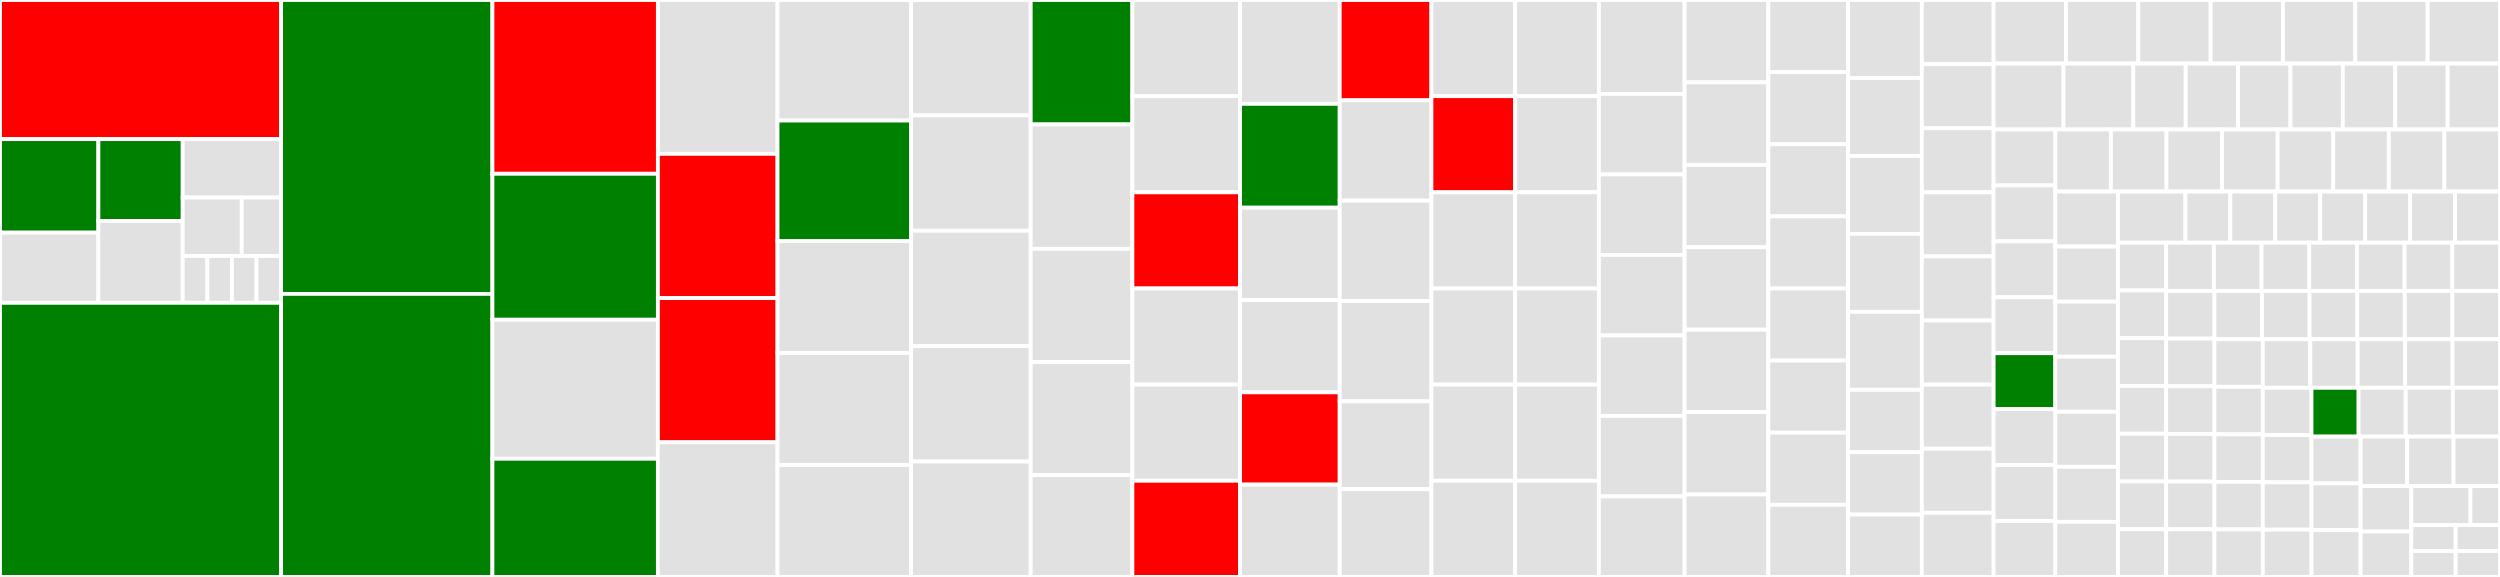 <svg baseProfile="full" width="650" height="150" viewBox="0 0 650 150" version="1.1"
xmlns="http://www.w3.org/2000/svg" xmlns:ev="http://www.w3.org/2001/xml-events"
xmlns:xlink="http://www.w3.org/1999/xlink">

<rect x="0" y="0" width="650" height="150" fill="#333333" stroke="none"/>

<style>rect.s{mask:url(#mask);}</style>
<defs>
  <pattern id="white" width="4" height="4" patternUnits="userSpaceOnUse" patternTransform="rotate(45)">
    <rect width="2" height="2" transform="translate(0,0)" fill="white"></rect>
  </pattern>
  <mask id="mask">
    <rect x="0" y="0" width="100%" height="100%" fill="url(#white)"></rect>
  </mask>
</defs>

<rect x="0" y="0" width="73.086" height="36.17" fill="red" stroke="white" stroke-width="1" class=" tooltipped" data-content="_internal/setArity.ts"><title>_internal/setArity.ts</title></rect>
<rect x="0" y="36.17" width="25.58" height="24.316" fill="green" stroke="white" stroke-width="1" class=" tooltipped" data-content="_internal/_reduceLazy.ts"><title>_internal/_reduceLazy.ts</title></rect>
<rect x="0" y="60.486" width="25.58" height="18.237" fill="#e1e1e1" stroke="white" stroke-width="1" class=" tooltipped" data-content="_internal/_counter.ts"><title>_internal/_counter.ts</title></rect>
<rect x="25.58" y="36.17" width="21.926" height="21.277" fill="green" stroke="white" stroke-width="1" class=" tooltipped" data-content="_internal/cloneRegExp_.ts"><title>_internal/cloneRegExp_.ts</title></rect>
<rect x="25.58" y="57.447" width="21.926" height="21.277" fill="#e1e1e1" stroke="white" stroke-width="1" class=" tooltipped" data-content="_internal/splitWhenNoSpace_.ts"><title>_internal/splitWhenNoSpace_.ts</title></rect>
<rect x="47.506" y="36.17" width="25.58" height="15.198" fill="#e1e1e1" stroke="white" stroke-width="1" class=" tooltipped" data-content="_internal/eval_.ts"><title>_internal/eval_.ts</title></rect>
<rect x="47.506" y="51.368" width="15.348" height="15.198" fill="#e1e1e1" stroke="white" stroke-width="1" class=" tooltipped" data-content="_internal/_toLazyIndexed.ts"><title>_internal/_toLazyIndexed.ts</title></rect>
<rect x="62.854" y="51.368" width="10.232" height="15.198" fill="#e1e1e1" stroke="white" stroke-width="1" class=" tooltipped" data-content="_internal/isTypeOf_.ts"><title>_internal/isTypeOf_.ts</title></rect>
<rect x="47.506" y="66.565" width="6.395" height="12.158" fill="#e1e1e1" stroke="white" stroke-width="1" class=" tooltipped" data-content="_internal/flip2.ts"><title>_internal/flip2.ts</title></rect>
<rect x="53.901" y="66.565" width="6.395" height="12.158" fill="#e1e1e1" stroke="white" stroke-width="1" class=" tooltipped" data-content="_internal/curry2_.ts"><title>_internal/curry2_.ts</title></rect>
<rect x="60.296" y="66.565" width="6.395" height="12.158" fill="#e1e1e1" stroke="white" stroke-width="1" class=" tooltipped" data-content="_internal/curry3_.ts"><title>_internal/curry3_.ts</title></rect>
<rect x="66.691" y="66.565" width="6.395" height="12.158" fill="#e1e1e1" stroke="white" stroke-width="1" class=" tooltipped" data-content="_internal/maxArgs_.ts"><title>_internal/maxArgs_.ts</title></rect>
<rect x="0" y="78.723" width="73.086" height="71.277" fill="green" stroke="white" stroke-width="1" class=" tooltipped" data-content="flow.ts"><title>flow.ts</title></rect>
<rect x="73.086" y="0" width="54.944" height="76.415" fill="green" stroke="white" stroke-width="1" class=" tooltipped" data-content="toWords.ts"><title>toWords.ts</title></rect>
<rect x="73.086" y="76.415" width="54.944" height="73.585" fill="green" stroke="white" stroke-width="1" class=" tooltipped" data-content="equals.ts"><title>equals.ts</title></rect>
<rect x="128.03" y="0" width="43.022" height="45.181" fill="red" stroke="white" stroke-width="1" class=" tooltipped" data-content="empty.ts"><title>empty.ts</title></rect>
<rect x="128.03" y="45.181" width="43.022" height="37.952" fill="green" stroke="white" stroke-width="1" class=" tooltipped" data-content="merge.ts"><title>merge.ts</title></rect>
<rect x="128.03" y="83.133" width="43.022" height="36.145" fill="#e1e1e1" stroke="white" stroke-width="1" class=" tooltipped" data-content="filterArr.ts"><title>filterArr.ts</title></rect>
<rect x="128.03" y="119.277" width="43.022" height="30.723" fill="green" stroke="white" stroke-width="1" class=" tooltipped" data-content="reduce.ts"><title>reduce.ts</title></rect>
<rect x="171.053" y="0" width="31.1" height="40.0" fill="#e1e1e1" stroke="white" stroke-width="1" class=" tooltipped" data-content="reduceWhile.ts"><title>reduceWhile.ts</title></rect>
<rect x="171.053" y="40.0" width="31.1" height="37.5" fill="red" stroke="white" stroke-width="1" class=" tooltipped" data-content="of.ts"><title>of.ts</title></rect>
<rect x="171.053" y="77.5" width="31.1" height="37.5" fill="red" stroke="white" stroke-width="1" class=" tooltipped" data-content="assoc.ts"><title>assoc.ts</title></rect>
<rect x="171.053" y="115.0" width="31.1" height="35.0" fill="#e1e1e1" stroke="white" stroke-width="1" class=" tooltipped" data-content="curryN.ts"><title>curryN.ts</title></rect>
<rect x="202.153" y="0" width="34.729" height="31.343" fill="#e1e1e1" stroke="white" stroke-width="1" class=" tooltipped" data-content="mapArr.ts"><title>mapArr.ts</title></rect>
<rect x="202.153" y="31.343" width="34.729" height="31.343" fill="green" stroke="white" stroke-width="1" class=" tooltipped" data-content="toOrdinal.ts"><title>toOrdinal.ts</title></rect>
<rect x="202.153" y="62.687" width="34.729" height="29.104" fill="#e1e1e1" stroke="white" stroke-width="1" class=" tooltipped" data-content="xprod.ts"><title>xprod.ts</title></rect>
<rect x="202.153" y="91.791" width="34.729" height="29.104" fill="#e1e1e1" stroke="white" stroke-width="1" class=" tooltipped" data-content="takeArr.ts"><title>takeArr.ts</title></rect>
<rect x="202.153" y="120.896" width="34.729" height="29.104" fill="#e1e1e1" stroke="white" stroke-width="1" class=" tooltipped" data-content="takeLazy.ts"><title>takeLazy.ts</title></rect>
<rect x="236.882" y="0" width="31.1" height="30.0" fill="#e1e1e1" stroke="white" stroke-width="1" class=" tooltipped" data-content="purry.ts"><title>purry.ts</title></rect>
<rect x="236.882" y="30.0" width="31.1" height="30.0" fill="#e1e1e1" stroke="white" stroke-width="1" class=" tooltipped" data-content="attach.ts"><title>attach.ts</title></rect>
<rect x="236.882" y="60.0" width="31.1" height="30.0" fill="#e1e1e1" stroke="white" stroke-width="1" class=" tooltipped" data-content="dropArr.ts"><title>dropArr.ts</title></rect>
<rect x="236.882" y="90.0" width="31.1" height="30.0" fill="#e1e1e1" stroke="white" stroke-width="1" class=" tooltipped" data-content="contains.ts"><title>contains.ts</title></rect>
<rect x="236.882" y="120.0" width="31.1" height="30.0" fill="#e1e1e1" stroke="white" stroke-width="1" class=" tooltipped" data-content="uniqLazy.ts"><title>uniqLazy.ts</title></rect>
<rect x="267.982" y="0" width="26.435" height="32.353" fill="green" stroke="white" stroke-width="1" class=" tooltipped" data-content="round.ts"><title>round.ts</title></rect>
<rect x="267.982" y="32.353" width="26.435" height="32.353" fill="#e1e1e1" stroke="white" stroke-width="1" class=" tooltipped" data-content="flattenTree.ts"><title>flattenTree.ts</title></rect>
<rect x="267.982" y="64.706" width="26.435" height="29.412" fill="#e1e1e1" stroke="white" stroke-width="1" class=" tooltipped" data-content="append.ts"><title>append.ts</title></rect>
<rect x="267.982" y="94.118" width="26.435" height="29.412" fill="#e1e1e1" stroke="white" stroke-width="1" class=" tooltipped" data-content="mapObjKeys.ts"><title>mapObjKeys.ts</title></rect>
<rect x="267.982" y="123.529" width="26.435" height="26.471" fill="#e1e1e1" stroke="white" stroke-width="1" class=" tooltipped" data-content="flatten.ts"><title>flatten.ts</title></rect>
<rect x="294.418" y="0" width="27.99" height="25.0" fill="#e1e1e1" stroke="white" stroke-width="1" class=" tooltipped" data-content="pathObj.ts"><title>pathObj.ts</title></rect>
<rect x="294.418" y="25.0" width="27.99" height="25.0" fill="#e1e1e1" stroke="white" stroke-width="1" class=" tooltipped" data-content="pickObj.ts"><title>pickObj.ts</title></rect>
<rect x="294.418" y="50.0" width="27.99" height="25.0" fill="red" stroke="white" stroke-width="1" class=" tooltipped" data-content="prepend.ts"><title>prepend.ts</title></rect>
<rect x="294.418" y="75.0" width="27.99" height="25.0" fill="#e1e1e1" stroke="white" stroke-width="1" class=" tooltipped" data-content="toPairs.ts"><title>toPairs.ts</title></rect>
<rect x="294.418" y="100.0" width="27.99" height="25.0" fill="#e1e1e1" stroke="white" stroke-width="1" class=" tooltipped" data-content="getPaths.ts"><title>getPaths.ts</title></rect>
<rect x="294.418" y="125.0" width="27.99" height="25.0" fill="red" stroke="white" stroke-width="1" class=" tooltipped" data-content="toString.ts"><title>toString.ts</title></rect>
<rect x="322.408" y="0" width="25.917" height="27.0" fill="#e1e1e1" stroke="white" stroke-width="1" class=" tooltipped" data-content="assocPath.ts"><title>assocPath.ts</title></rect>
<rect x="322.408" y="27.0" width="25.917" height="27.0" fill="green" stroke="white" stroke-width="1" class=" tooltipped" data-content="dispatchWith.ts"><title>dispatchWith.ts</title></rect>
<rect x="322.408" y="54.0" width="25.917" height="24.0" fill="#e1e1e1" stroke="white" stroke-width="1" class=" tooltipped" data-content="cond.ts"><title>cond.ts</title></rect>
<rect x="322.408" y="78.0" width="25.917" height="24.0" fill="#e1e1e1" stroke="white" stroke-width="1" class=" tooltipped" data-content="forEach.ts"><title>forEach.ts</title></rect>
<rect x="322.408" y="102.0" width="25.917" height="24.0" fill="red" stroke="white" stroke-width="1" class=" tooltipped" data-content="groupBy.ts"><title>groupBy.ts</title></rect>
<rect x="322.408" y="126.0" width="25.917" height="24.0" fill="#e1e1e1" stroke="white" stroke-width="1" class=" tooltipped" data-content="omitProp.ts"><title>omitProp.ts</title></rect>
<rect x="348.325" y="0" width="23.844" height="26.087" fill="red" stroke="white" stroke-width="1" class=" tooltipped" data-content="template.ts"><title>template.ts</title></rect>
<rect x="348.325" y="26.087" width="23.844" height="26.087" fill="#e1e1e1" stroke="white" stroke-width="1" class=" tooltipped" data-content="fromPairs.ts"><title>fromPairs.ts</title></rect>
<rect x="348.325" y="52.174" width="23.844" height="26.087" fill="#e1e1e1" stroke="white" stroke-width="1" class=" tooltipped" data-content="reduceArr.ts"><title>reduceArr.ts</title></rect>
<rect x="348.325" y="78.261" width="23.844" height="26.087" fill="#e1e1e1" stroke="white" stroke-width="1" class=" tooltipped" data-content="fromIteratorToArray.ts"><title>fromIteratorToArray.ts</title></rect>
<rect x="348.325" y="104.348" width="23.844" height="22.826" fill="#e1e1e1" stroke="white" stroke-width="1" class=" tooltipped" data-content="path.ts"><title>path.ts</title></rect>
<rect x="348.325" y="127.174" width="23.844" height="22.826" fill="#e1e1e1" stroke="white" stroke-width="1" class=" tooltipped" data-content="prop.ts"><title>prop.ts</title></rect>
<rect x="372.169" y="0" width="21.77" height="25" fill="#e1e1e1" stroke="white" stroke-width="1" class=" tooltipped" data-content="type.ts"><title>type.ts</title></rect>
<rect x="372.169" y="25" width="21.77" height="25" fill="red" stroke="white" stroke-width="1" class=" tooltipped" data-content="when.ts"><title>when.ts</title></rect>
<rect x="372.169" y="50" width="21.77" height="25" fill="#e1e1e1" stroke="white" stroke-width="1" class=" tooltipped" data-content="range.ts"><title>range.ts</title></rect>
<rect x="372.169" y="75" width="21.77" height="25" fill="#e1e1e1" stroke="white" stroke-width="1" class=" tooltipped" data-content="length.ts"><title>length.ts</title></rect>
<rect x="372.169" y="100" width="21.77" height="25" fill="#e1e1e1" stroke="white" stroke-width="1" class=" tooltipped" data-content="mapObj.ts"><title>mapObj.ts</title></rect>
<rect x="372.169" y="125" width="21.77" height="25" fill="#e1e1e1" stroke="white" stroke-width="1" class=" tooltipped" data-content="dropLast.ts"><title>dropLast.ts</title></rect>
<rect x="393.939" y="0" width="21.77" height="25" fill="#e1e1e1" stroke="white" stroke-width="1" class=" tooltipped" data-content="takeLast.ts"><title>takeLast.ts</title></rect>
<rect x="393.939" y="25" width="21.77" height="25" fill="#e1e1e1" stroke="white" stroke-width="1" class=" tooltipped" data-content="mapValues.ts"><title>mapValues.ts</title></rect>
<rect x="393.939" y="50" width="21.77" height="25" fill="#e1e1e1" stroke="white" stroke-width="1" class=" tooltipped" data-content="mergeWith.ts"><title>mergeWith.ts</title></rect>
<rect x="393.939" y="75" width="21.77" height="25" fill="#e1e1e1" stroke="white" stroke-width="1" class=" tooltipped" data-content="toCamelCase.ts"><title>toCamelCase.ts</title></rect>
<rect x="393.939" y="100" width="21.77" height="25" fill="#e1e1e1" stroke="white" stroke-width="1" class=" tooltipped" data-content="mergeWithKey.ts"><title>mergeWithKey.ts</title></rect>
<rect x="393.939" y="125" width="21.77" height="25" fill="#e1e1e1" stroke="white" stroke-width="1" class=" tooltipped" data-content="cascadingPath.ts"><title>cascadingPath.ts</title></rect>
<rect x="415.71" y="0" width="22.289" height="24.419" fill="#e1e1e1" stroke="white" stroke-width="1" class=" tooltipped" data-content="mergeDeepRight.ts"><title>mergeDeepRight.ts</title></rect>
<rect x="415.71" y="24.419" width="22.289" height="20.93" fill="#e1e1e1" stroke="white" stroke-width="1" class=" tooltipped" data-content="map.ts"><title>map.ts</title></rect>
<rect x="415.71" y="45.349" width="22.289" height="20.93" fill="#e1e1e1" stroke="white" stroke-width="1" class=" tooltipped" data-content="nth.ts"><title>nth.ts</title></rect>
<rect x="415.71" y="66.279" width="22.289" height="20.93" fill="#e1e1e1" stroke="white" stroke-width="1" class=" tooltipped" data-content="zip.ts"><title>zip.ts</title></rect>
<rect x="415.71" y="87.209" width="22.289" height="20.93" fill="#e1e1e1" stroke="white" stroke-width="1" class=" tooltipped" data-content="call.ts"><title>call.ts</title></rect>
<rect x="415.71" y="108.14" width="22.289" height="20.93" fill="#e1e1e1" stroke="white" stroke-width="1" class=" tooltipped" data-content="pick.ts"><title>pick.ts</title></rect>
<rect x="415.71" y="129.07" width="22.289" height="20.93" fill="#e1e1e1" stroke="white" stroke-width="1" class=" tooltipped" data-content="take.ts"><title>take.ts</title></rect>
<rect x="437.998" y="0" width="21.77" height="21.429" fill="#e1e1e1" stroke="white" stroke-width="1" class=" tooltipped" data-content="evolve.ts"><title>evolve.ts</title></rect>
<rect x="437.998" y="21.429" width="21.77" height="21.429" fill="#e1e1e1" stroke="white" stroke-width="1" class=" tooltipped" data-content="filter.ts"><title>filter.ts</title></rect>
<rect x="437.998" y="42.857" width="21.77" height="21.429" fill="#e1e1e1" stroke="white" stroke-width="1" class=" tooltipped" data-content="allPass.ts"><title>allPass.ts</title></rect>
<rect x="437.998" y="64.286" width="21.77" height="21.429" fill="#e1e1e1" stroke="white" stroke-width="1" class=" tooltipped" data-content="addIndex.ts"><title>addIndex.ts</title></rect>
<rect x="437.998" y="85.714" width="21.77" height="21.429" fill="#e1e1e1" stroke="white" stroke-width="1" class=" tooltipped" data-content="converge.ts"><title>converge.ts</title></rect>
<rect x="437.998" y="107.143" width="21.77" height="21.429" fill="#e1e1e1" stroke="white" stroke-width="1" class=" tooltipped" data-content="tryCatch.ts"><title>tryCatch.ts</title></rect>
<rect x="437.998" y="128.571" width="21.77" height="21.429" fill="#e1e1e1" stroke="white" stroke-width="1" class=" tooltipped" data-content="mapValuesWithValueKey.ts"><title>mapValuesWithValueKey.ts</title></rect>
<rect x="459.769" y="0" width="20.734" height="18.75" fill="#e1e1e1" stroke="white" stroke-width="1" class=" tooltipped" data-content="ap.ts"><title>ap.ts</title></rect>
<rect x="459.769" y="18.75" width="20.734" height="18.75" fill="#e1e1e1" stroke="white" stroke-width="1" class=" tooltipped" data-content="is.ts"><title>is.ts</title></rect>
<rect x="459.769" y="37.5" width="20.734" height="18.75" fill="#e1e1e1" stroke="white" stroke-width="1" class=" tooltipped" data-content="all.ts"><title>all.ts</title></rect>
<rect x="459.769" y="56.25" width="20.734" height="18.75" fill="#e1e1e1" stroke="white" stroke-width="1" class=" tooltipped" data-content="any.ts"><title>any.ts</title></rect>
<rect x="459.769" y="75.0" width="20.734" height="18.75" fill="#e1e1e1" stroke="white" stroke-width="1" class=" tooltipped" data-content="test.ts"><title>test.ts</title></rect>
<rect x="459.769" y="93.75" width="20.734" height="18.75" fill="#e1e1e1" stroke="white" stroke-width="1" class=" tooltipped" data-content="reject.ts"><title>reject.ts</title></rect>
<rect x="459.769" y="112.5" width="20.734" height="18.75" fill="#e1e1e1" stroke="white" stroke-width="1" class=" tooltipped" data-content="anyPass.ts"><title>anyPass.ts</title></rect>
<rect x="459.769" y="131.25" width="20.734" height="18.75" fill="#e1e1e1" stroke="white" stroke-width="1" class=" tooltipped" data-content="invoker.ts"><title>invoker.ts</title></rect>
<rect x="480.502" y="0" width="19.179" height="20.27" fill="#e1e1e1" stroke="white" stroke-width="1" class=" tooltipped" data-content="mergeAll.ts"><title>mergeAll.ts</title></rect>
<rect x="480.502" y="20.27" width="19.179" height="20.27" fill="#e1e1e1" stroke="white" stroke-width="1" class=" tooltipped" data-content="zipApply.ts"><title>zipApply.ts</title></rect>
<rect x="480.502" y="40.541" width="19.179" height="20.27" fill="#e1e1e1" stroke="white" stroke-width="1" class=" tooltipped" data-content="mergeAllLeft.ts"><title>mergeAllLeft.ts</title></rect>
<rect x="480.502" y="60.811" width="19.179" height="20.27" fill="#e1e1e1" stroke="white" stroke-width="1" class=" tooltipped" data-content="mergeAllDeepLeft.ts"><title>mergeAllDeepLeft.ts</title></rect>
<rect x="480.502" y="81.081" width="19.179" height="20.27" fill="#e1e1e1" stroke="white" stroke-width="1" class=" tooltipped" data-content="mergeAllDeepRight.ts"><title>mergeAllDeepRight.ts</title></rect>
<rect x="480.502" y="101.351" width="19.179" height="16.216" fill="#e1e1e1" stroke="white" stroke-width="1" class=" tooltipped" data-content="add.ts"><title>add.ts</title></rect>
<rect x="480.502" y="117.568" width="19.179" height="16.216" fill="#e1e1e1" stroke="white" stroke-width="1" class=" tooltipped" data-content="dec.ts"><title>dec.ts</title></rect>
<rect x="480.502" y="133.784" width="19.179" height="16.216" fill="#e1e1e1" stroke="white" stroke-width="1" class=" tooltipped" data-content="inc.ts"><title>inc.ts</title></rect>
<rect x="499.681" y="0" width="18.66" height="16.667" fill="#e1e1e1" stroke="white" stroke-width="1" class=" tooltipped" data-content="tap.ts"><title>tap.ts</title></rect>
<rect x="499.681" y="16.667" width="18.66" height="16.667" fill="#e1e1e1" stroke="white" stroke-width="1" class=" tooltipped" data-content="drop.ts"><title>drop.ts</title></rect>
<rect x="499.681" y="33.333" width="18.66" height="16.667" fill="#e1e1e1" stroke="white" stroke-width="1" class=" tooltipped" data-content="liftN.ts"><title>liftN.ts</title></rect>
<rect x="499.681" y="50.0" width="18.66" height="16.667" fill="#e1e1e1" stroke="white" stroke-width="1" class=" tooltipped" data-content="objOf.ts"><title>objOf.ts</title></rect>
<rect x="499.681" y="66.667" width="18.66" height="16.667" fill="#e1e1e1" stroke="white" stroke-width="1" class=" tooltipped" data-content="paths.ts"><title>paths.ts</title></rect>
<rect x="499.681" y="83.333" width="18.66" height="16.667" fill="#e1e1e1" stroke="white" stroke-width="1" class=" tooltipped" data-content="props.ts"><title>props.ts</title></rect>
<rect x="499.681" y="100" width="18.66" height="16.667" fill="#e1e1e1" stroke="white" stroke-width="1" class=" tooltipped" data-content="where.ts"><title>where.ts</title></rect>
<rect x="499.681" y="116.667" width="18.66" height="16.667" fill="#e1e1e1" stroke="white" stroke-width="1" class=" tooltipped" data-content="concat.ts"><title>concat.ts</title></rect>
<rect x="499.681" y="133.333" width="18.66" height="16.667" fill="#e1e1e1" stroke="white" stroke-width="1" class=" tooltipped" data-content="plucks.ts"><title>plucks.ts</title></rect>
<rect x="518.341" y="0" width="18.808" height="16.535" fill="#e1e1e1" stroke="white" stroke-width="1" class=" tooltipped" data-content="indexBy.ts"><title>indexBy.ts</title></rect>
<rect x="537.15" y="0" width="18.808" height="16.535" fill="#e1e1e1" stroke="white" stroke-width="1" class=" tooltipped" data-content="omitKey.ts"><title>omitKey.ts</title></rect>
<rect x="555.958" y="0" width="18.808" height="16.535" fill="#e1e1e1" stroke="white" stroke-width="1" class=" tooltipped" data-content="pickAll.ts"><title>pickAll.ts</title></rect>
<rect x="574.766" y="0" width="18.808" height="16.535" fill="#e1e1e1" stroke="white" stroke-width="1" class=" tooltipped" data-content="useWith.ts"><title>useWith.ts</title></rect>
<rect x="593.575" y="0" width="18.808" height="16.535" fill="#e1e1e1" stroke="white" stroke-width="1" class=" tooltipped" data-content="inflateTree.ts"><title>inflateTree.ts</title></rect>
<rect x="612.383" y="0" width="18.808" height="16.535" fill="#e1e1e1" stroke="white" stroke-width="1" class=" tooltipped" data-content="toKebabCase.ts"><title>toKebabCase.ts</title></rect>
<rect x="631.192" y="0" width="18.808" height="16.535" fill="#e1e1e1" stroke="white" stroke-width="1" class=" tooltipped" data-content="toSnakeCase.ts"><title>toSnakeCase.ts</title></rect>
<rect x="518.341" y="16.535" width="18.16" height="17.126" fill="#e1e1e1" stroke="white" stroke-width="1" class=" tooltipped" data-content="toPascalCase.ts"><title>toPascalCase.ts</title></rect>
<rect x="536.501" y="16.535" width="18.16" height="17.126" fill="#e1e1e1" stroke="white" stroke-width="1" class=" tooltipped" data-content="mapKeysWithValueKey.ts"><title>mapKeysWithValueKey.ts</title></rect>
<rect x="554.661" y="16.535" width="13.62" height="17.126" fill="#e1e1e1" stroke="white" stroke-width="1" class=" tooltipped" data-content="has.ts"><title>has.ts</title></rect>
<rect x="568.281" y="16.535" width="13.62" height="17.126" fill="#e1e1e1" stroke="white" stroke-width="1" class=" tooltipped" data-content="max.ts"><title>max.ts</title></rect>
<rect x="581.901" y="16.535" width="13.62" height="17.126" fill="#e1e1e1" stroke="white" stroke-width="1" class=" tooltipped" data-content="min.ts"><title>min.ts</title></rect>
<rect x="595.521" y="16.535" width="13.62" height="17.126" fill="#e1e1e1" stroke="white" stroke-width="1" class=" tooltipped" data-content="both.ts"><title>both.ts</title></rect>
<rect x="609.14" y="16.535" width="13.62" height="17.126" fill="#e1e1e1" stroke="white" stroke-width="1" class=" tooltipped" data-content="flip.ts"><title>flip.ts</title></rect>
<rect x="622.76" y="16.535" width="13.62" height="17.126" fill="#e1e1e1" stroke="white" stroke-width="1" class=" tooltipped" data-content="keys.ts"><title>keys.ts</title></rect>
<rect x="636.38" y="16.535" width="13.62" height="17.126" fill="#e1e1e1" stroke="white" stroke-width="1" class=" tooltipped" data-content="omit.ts"><title>omit.ts</title></rect>
<rect x="518.341" y="33.661" width="16.04" height="14.542" fill="#e1e1e1" stroke="white" stroke-width="1" class=" tooltipped" data-content="pipe.ts"><title>pipe.ts</title></rect>
<rect x="518.341" y="48.204" width="16.04" height="14.542" fill="#e1e1e1" stroke="white" stroke-width="1" class=" tooltipped" data-content="either.ts"><title>either.ts</title></rect>
<rect x="518.341" y="62.746" width="16.04" height="14.542" fill="#e1e1e1" stroke="white" stroke-width="1" class=" tooltipped" data-content="hammer.ts"><title>hammer.ts</title></rect>
<rect x="518.341" y="77.288" width="16.04" height="14.542" fill="#e1e1e1" stroke="white" stroke-width="1" class=" tooltipped" data-content="ifElse.ts"><title>ifElse.ts</title></rect>
<rect x="518.341" y="91.831" width="16.04" height="14.542" fill="green" stroke="white" stroke-width="1" class=" tooltipped" data-content="pathEq.ts"><title>pathEq.ts</title></rect>
<rect x="518.341" y="106.373" width="16.04" height="14.542" fill="#e1e1e1" stroke="white" stroke-width="1" class=" tooltipped" data-content="propOr.ts"><title>propOr.ts</title></rect>
<rect x="518.341" y="120.915" width="16.04" height="14.542" fill="#e1e1e1" stroke="white" stroke-width="1" class=" tooltipped" data-content="update.ts"><title>update.ts</title></rect>
<rect x="518.341" y="135.458" width="16.04" height="14.542" fill="#e1e1e1" stroke="white" stroke-width="1" class=" tooltipped" data-content="values.ts"><title>values.ts</title></rect>
<rect x="534.381" y="33.661" width="14.452" height="16.139" fill="#e1e1e1" stroke="white" stroke-width="1" class=" tooltipped" data-content="compose.ts"><title>compose.ts</title></rect>
<rect x="548.833" y="33.661" width="14.452" height="16.139" fill="#e1e1e1" stroke="white" stroke-width="1" class=" tooltipped" data-content="doWhile.ts"><title>doWhile.ts</title></rect>
<rect x="563.286" y="33.661" width="14.452" height="16.139" fill="#e1e1e1" stroke="white" stroke-width="1" class=" tooltipped" data-content="mapKeys.ts"><title>mapKeys.ts</title></rect>
<rect x="577.738" y="33.661" width="14.452" height="16.139" fill="#e1e1e1" stroke="white" stroke-width="1" class=" tooltipped" data-content="reverse.ts"><title>reverse.ts</title></rect>
<rect x="592.19" y="33.661" width="14.452" height="16.139" fill="#e1e1e1" stroke="white" stroke-width="1" class=" tooltipped" data-content="toArray.ts"><title>toArray.ts</title></rect>
<rect x="606.643" y="33.661" width="14.452" height="16.139" fill="#e1e1e1" stroke="white" stroke-width="1" class=" tooltipped" data-content="whereEq.ts"><title>whereEq.ts</title></rect>
<rect x="621.095" y="33.661" width="14.452" height="16.139" fill="#e1e1e1" stroke="white" stroke-width="1" class=" tooltipped" data-content="capitalize.ts"><title>capitalize.ts</title></rect>
<rect x="635.548" y="33.661" width="14.452" height="16.139" fill="#e1e1e1" stroke="white" stroke-width="1" class=" tooltipped" data-content="comparator.ts"><title>comparator.ts</title></rect>
<rect x="534.381" y="49.801" width="16.295" height="14.314" fill="#e1e1e1" stroke="white" stroke-width="1" class=" tooltipped" data-content="complement.ts"><title>complement.ts</title></rect>
<rect x="534.381" y="64.115" width="16.295" height="14.314" fill="#e1e1e1" stroke="white" stroke-width="1" class=" tooltipped" data-content="reduceKeys.ts"><title>reduceKeys.ts</title></rect>
<rect x="534.381" y="78.429" width="16.295" height="14.314" fill="#e1e1e1" stroke="white" stroke-width="1" class=" tooltipped" data-content="startsWith.ts"><title>startsWith.ts</title></rect>
<rect x="534.381" y="92.743" width="16.295" height="14.314" fill="#e1e1e1" stroke="white" stroke-width="1" class=" tooltipped" data-content="reduceRight.ts"><title>reduceRight.ts</title></rect>
<rect x="534.381" y="107.058" width="16.295" height="14.314" fill="#e1e1e1" stroke="white" stroke-width="1" class=" tooltipped" data-content="replaceWhen.ts"><title>replaceWhen.ts</title></rect>
<rect x="534.381" y="121.372" width="16.295" height="14.314" fill="#e1e1e1" stroke="white" stroke-width="1" class=" tooltipped" data-content="isEnumerable.ts"><title>isEnumerable.ts</title></rect>
<rect x="534.381" y="135.686" width="16.295" height="14.314" fill="#e1e1e1" stroke="white" stroke-width="1" class=" tooltipped" data-content="reduceValues.ts"><title>reduceValues.ts</title></rect>
<rect x="550.676" y="49.801" width="17.528" height="13.308" fill="#e1e1e1" stroke="white" stroke-width="1" class=" tooltipped" data-content="whenFunctionCallWith.ts"><title>whenFunctionCallWith.ts</title></rect>
<rect x="568.204" y="49.801" width="11.685" height="13.308" fill="#e1e1e1" stroke="white" stroke-width="1" class=" tooltipped" data-content="F.ts"><title>F.ts</title></rect>
<rect x="579.889" y="49.801" width="11.685" height="13.308" fill="#e1e1e1" stroke="white" stroke-width="1" class=" tooltipped" data-content="T.ts"><title>T.ts</title></rect>
<rect x="591.574" y="49.801" width="11.685" height="13.308" fill="#e1e1e1" stroke="white" stroke-width="1" class=" tooltipped" data-content="gt.ts"><title>gt.ts</title></rect>
<rect x="603.259" y="49.801" width="11.685" height="13.308" fill="#e1e1e1" stroke="white" stroke-width="1" class=" tooltipped" data-content="lt.ts"><title>lt.ts</title></rect>
<rect x="614.945" y="49.801" width="11.685" height="13.308" fill="#e1e1e1" stroke="white" stroke-width="1" class=" tooltipped" data-content="or.ts"><title>or.ts</title></rect>
<rect x="626.63" y="49.801" width="11.685" height="13.308" fill="#e1e1e1" stroke="white" stroke-width="1" class=" tooltipped" data-content="and.ts"><title>and.ts</title></rect>
<rect x="638.315" y="49.801" width="11.685" height="13.308" fill="#e1e1e1" stroke="white" stroke-width="1" class=" tooltipped" data-content="not.ts"><title>not.ts</title></rect>
<rect x="550.676" y="63.109" width="12.527" height="12.413" fill="#e1e1e1" stroke="white" stroke-width="1" class=" tooltipped" data-content="head.ts"><title>head.ts</title></rect>
<rect x="550.676" y="75.522" width="12.527" height="12.413" fill="#e1e1e1" stroke="white" stroke-width="1" class=" tooltipped" data-content="isGt.ts"><title>isGt.ts</title></rect>
<rect x="550.676" y="87.935" width="12.527" height="12.413" fill="#e1e1e1" stroke="white" stroke-width="1" class=" tooltipped" data-content="isLt.ts"><title>isLt.ts</title></rect>
<rect x="550.676" y="100.348" width="12.527" height="12.413" fill="#e1e1e1" stroke="white" stroke-width="1" class=" tooltipped" data-content="join.ts"><title>join.ts</title></rect>
<rect x="550.676" y="112.761" width="12.527" height="12.413" fill="#e1e1e1" stroke="white" stroke-width="1" class=" tooltipped" data-content="juxt.ts"><title>juxt.ts</title></rect>
<rect x="550.676" y="125.174" width="12.527" height="12.413" fill="#e1e1e1" stroke="white" stroke-width="1" class=" tooltipped" data-content="last.ts"><title>last.ts</title></rect>
<rect x="550.676" y="137.587" width="12.527" height="12.413" fill="#e1e1e1" stroke="white" stroke-width="1" class=" tooltipped" data-content="lift.ts"><title>lift.ts</title></rect>
<rect x="563.204" y="63.109" width="12.399" height="12.541" fill="#e1e1e1" stroke="white" stroke-width="1" class=" tooltipped" data-content="tail.ts"><title>tail.ts</title></rect>
<rect x="575.603" y="63.109" width="12.399" height="12.541" fill="#e1e1e1" stroke="white" stroke-width="1" class=" tooltipped" data-content="uniq.ts"><title>uniq.ts</title></rect>
<rect x="588.003" y="63.109" width="12.399" height="12.541" fill="#e1e1e1" stroke="white" stroke-width="1" class=" tooltipped" data-content="apply.ts"><title>apply.ts</title></rect>
<rect x="600.402" y="63.109" width="12.399" height="12.541" fill="#e1e1e1" stroke="white" stroke-width="1" class=" tooltipped" data-content="curry.ts"><title>curry.ts</title></rect>
<rect x="612.802" y="63.109" width="12.399" height="12.541" fill="#e1e1e1" stroke="white" stroke-width="1" class=" tooltipped" data-content="first.ts"><title>first.ts</title></rect>
<rect x="625.201" y="63.109" width="12.399" height="12.541" fill="#e1e1e1" stroke="white" stroke-width="1" class=" tooltipped" data-content="pluck.ts"><title>pluck.ts</title></rect>
<rect x="637.601" y="63.109" width="12.399" height="12.541" fill="#e1e1e1" stroke="white" stroke-width="1" class=" tooltipped" data-content="split.ts"><title>split.ts</title></rect>
<rect x="563.204" y="75.65" width="12.549" height="12.392" fill="#e1e1e1" stroke="white" stroke-width="1" class=" tooltipped" data-content="always.ts"><title>always.ts</title></rect>
<rect x="563.204" y="88.041" width="12.549" height="12.392" fill="#e1e1e1" stroke="white" stroke-width="1" class=" tooltipped" data-content="divide.ts"><title>divide.ts</title></rect>
<rect x="563.204" y="100.433" width="12.549" height="12.392" fill="#e1e1e1" stroke="white" stroke-width="1" class=" tooltipped" data-content="pathOr.ts"><title>pathOr.ts</title></rect>
<rect x="563.204" y="112.825" width="12.549" height="12.392" fill="#e1e1e1" stroke="white" stroke-width="1" class=" tooltipped" data-content="propEq.ts"><title>propEq.ts</title></rect>
<rect x="563.204" y="125.217" width="12.549" height="12.392" fill="#e1e1e1" stroke="white" stroke-width="1" class=" tooltipped" data-content="unless.ts"><title>unless.ts</title></rect>
<rect x="563.204" y="137.608" width="12.549" height="12.392" fill="#e1e1e1" stroke="white" stroke-width="1" class=" tooltipped" data-content="xPairs.ts"><title>xPairs.ts</title></rect>
<rect x="575.752" y="75.65" width="12.375" height="12.566" fill="#e1e1e1" stroke="white" stroke-width="1" class=" tooltipped" data-content="applyTo.ts"><title>applyTo.ts</title></rect>
<rect x="588.127" y="75.65" width="12.375" height="12.566" fill="#e1e1e1" stroke="white" stroke-width="1" class=" tooltipped" data-content="compact.ts"><title>compact.ts</title></rect>
<rect x="600.502" y="75.65" width="12.375" height="12.566" fill="#e1e1e1" stroke="white" stroke-width="1" class=" tooltipped" data-content="partial.ts"><title>partial.ts</title></rect>
<rect x="612.876" y="75.65" width="12.375" height="12.566" fill="#e1e1e1" stroke="white" stroke-width="1" class=" tooltipped" data-content="replace.ts"><title>replace.ts</title></rect>
<rect x="625.251" y="75.65" width="12.375" height="12.566" fill="#e1e1e1" stroke="white" stroke-width="1" class=" tooltipped" data-content="toLower.ts"><title>toLower.ts</title></rect>
<rect x="637.625" y="75.65" width="12.375" height="12.566" fill="#e1e1e1" stroke="white" stroke-width="1" class=" tooltipped" data-content="toUpper.ts"><title>toUpper.ts</title></rect>
<rect x="575.752" y="88.216" width="12.584" height="12.357" fill="#e1e1e1" stroke="white" stroke-width="1" class=" tooltipped" data-content="typeOf_.ts"><title>typeOf_.ts</title></rect>
<rect x="575.752" y="100.573" width="12.584" height="12.357" fill="#e1e1e1" stroke="white" stroke-width="1" class=" tooltipped" data-content="unapply.ts"><title>unapply.ts</title></rect>
<rect x="575.752" y="112.93" width="12.584" height="12.357" fill="#e1e1e1" stroke="white" stroke-width="1" class=" tooltipped" data-content="divideBy.ts"><title>divideBy.ts</title></rect>
<rect x="575.752" y="125.286" width="12.584" height="12.357" fill="#e1e1e1" stroke="white" stroke-width="1" class=" tooltipped" data-content="endsWith.ts"><title>endsWith.ts</title></rect>
<rect x="575.752" y="137.643" width="12.584" height="12.357" fill="#e1e1e1" stroke="white" stroke-width="1" class=" tooltipped" data-content="identity.ts"><title>identity.ts</title></rect>
<rect x="588.337" y="88.216" width="12.333" height="12.609" fill="#e1e1e1" stroke="white" stroke-width="1" class=" tooltipped" data-content="isObject.ts"><title>isObject.ts</title></rect>
<rect x="600.669" y="88.216" width="12.333" height="12.609" fill="#e1e1e1" stroke="white" stroke-width="1" class=" tooltipped" data-content="multiply.ts"><title>multiply.ts</title></rect>
<rect x="613.002" y="88.216" width="12.333" height="12.609" fill="#e1e1e1" stroke="white" stroke-width="1" class=" tooltipped" data-content="sequence.ts"><title>sequence.ts</title></rect>
<rect x="625.335" y="88.216" width="12.333" height="12.609" fill="#e1e1e1" stroke="white" stroke-width="1" class=" tooltipped" data-content="subtract.ts"><title>subtract.ts</title></rect>
<rect x="637.667" y="88.216" width="12.333" height="12.609" fill="#e1e1e1" stroke="white" stroke-width="1" class=" tooltipped" data-content="defaultTo.ts"><title>defaultTo.ts</title></rect>
<rect x="588.337" y="100.825" width="12.649" height="12.294" fill="#e1e1e1" stroke="white" stroke-width="1" class=" tooltipped" data-content="isDefined.ts"><title>isDefined.ts</title></rect>
<rect x="588.337" y="113.119" width="12.649" height="12.294" fill="#e1e1e1" stroke="white" stroke-width="1" class=" tooltipped" data-content="isObjLike.ts"><title>isObjLike.ts</title></rect>
<rect x="588.337" y="125.412" width="12.649" height="12.294" fill="#e1e1e1" stroke="white" stroke-width="1" class=" tooltipped" data-content="mergeLeft.ts"><title>mergeLeft.ts</title></rect>
<rect x="588.337" y="137.706" width="12.649" height="12.294" fill="#e1e1e1" stroke="white" stroke-width="1" class=" tooltipped" data-content="pairsKeys.ts"><title>pairsKeys.ts</title></rect>
<rect x="600.986" y="100.825" width="12.254" height="12.69" fill="green" stroke="white" stroke-width="1" class=" tooltipped" data-content="pathApply.ts"><title>pathApply.ts</title></rect>
<rect x="613.239" y="100.825" width="12.254" height="12.69" fill="#e1e1e1" stroke="white" stroke-width="1" class=" tooltipped" data-content="rejectNil.ts"><title>rejectNil.ts</title></rect>
<rect x="625.493" y="100.825" width="12.254" height="12.69" fill="#e1e1e1" stroke="white" stroke-width="1" class=" tooltipped" data-content="argsToList.ts"><title>argsToList.ts</title></rect>
<rect x="637.746" y="100.825" width="12.254" height="12.69" fill="#e1e1e1" stroke="white" stroke-width="1" class=" tooltipped" data-content="createFlow.ts"><title>createFlow.ts</title></rect>
<rect x="600.986" y="113.515" width="12.786" height="12.162" fill="#e1e1e1" stroke="white" stroke-width="1" class=" tooltipped" data-content="isPopulated.ts"><title>isPopulated.ts</title></rect>
<rect x="600.986" y="125.677" width="12.786" height="12.162" fill="#e1e1e1" stroke="white" stroke-width="1" class=" tooltipped" data-content="mergeAllObj.ts"><title>mergeAllObj.ts</title></rect>
<rect x="600.986" y="137.838" width="12.786" height="12.162" fill="#e1e1e1" stroke="white" stroke-width="1" class=" tooltipped" data-content="pairsValues.ts"><title>pairsValues.ts</title></rect>
<rect x="613.772" y="113.515" width="12.076" height="12.877" fill="#e1e1e1" stroke="white" stroke-width="1" class=" tooltipped" data-content="isNilOrEmpty.ts"><title>isNilOrEmpty.ts</title></rect>
<rect x="625.848" y="113.515" width="12.076" height="12.877" fill="#e1e1e1" stroke="white" stroke-width="1" class=" tooltipped" data-content="simplyEquals.ts"><title>simplyEquals.ts</title></rect>
<rect x="637.924" y="113.515" width="12.076" height="12.877" fill="#e1e1e1" stroke="white" stroke-width="1" class=" tooltipped" data-content="mergeDeepLeft.ts"><title>mergeDeepLeft.ts</title></rect>
<rect x="613.772" y="126.392" width="13.174" height="11.804" fill="#e1e1e1" stroke="white" stroke-width="1" class=" tooltipped" data-content="ensureFunction.ts"><title>ensureFunction.ts</title></rect>
<rect x="613.772" y="138.196" width="13.174" height="11.804" fill="#e1e1e1" stroke="white" stroke-width="1" class=" tooltipped" data-content="cleanWhitespace.ts"><title>cleanWhitespace.ts</title></rect>
<rect x="626.946" y="126.392" width="15.369" height="10.118" fill="#e1e1e1" stroke="white" stroke-width="1" class=" tooltipped" data-content="isPopulatedObject.ts"><title>isPopulatedObject.ts</title></rect>
<rect x="642.315" y="126.392" width="7.685" height="10.118" fill="#e1e1e1" stroke="white" stroke-width="1" class=" tooltipped" data-content="isNil.ts"><title>isNil.ts</title></rect>
<rect x="626.946" y="136.51" width="11.527" height="6.745" fill="#e1e1e1" stroke="white" stroke-width="1" class=" tooltipped" data-content="isTrue.ts"><title>isTrue.ts</title></rect>
<rect x="626.946" y="143.255" width="11.527" height="6.745" fill="#e1e1e1" stroke="white" stroke-width="1" class=" tooltipped" data-content="isArray.ts"><title>isArray.ts</title></rect>
<rect x="638.473" y="136.51" width="11.527" height="6.745" fill="#e1e1e1" stroke="white" stroke-width="1" class=" tooltipped" data-content="isEmpty.ts"><title>isEmpty.ts</title></rect>
<rect x="638.473" y="143.255" width="11.527" height="6.745" fill="#e1e1e1" stroke="white" stroke-width="1" class=" tooltipped" data-content="isFunction.ts"><title>isFunction.ts</title></rect>
</svg>